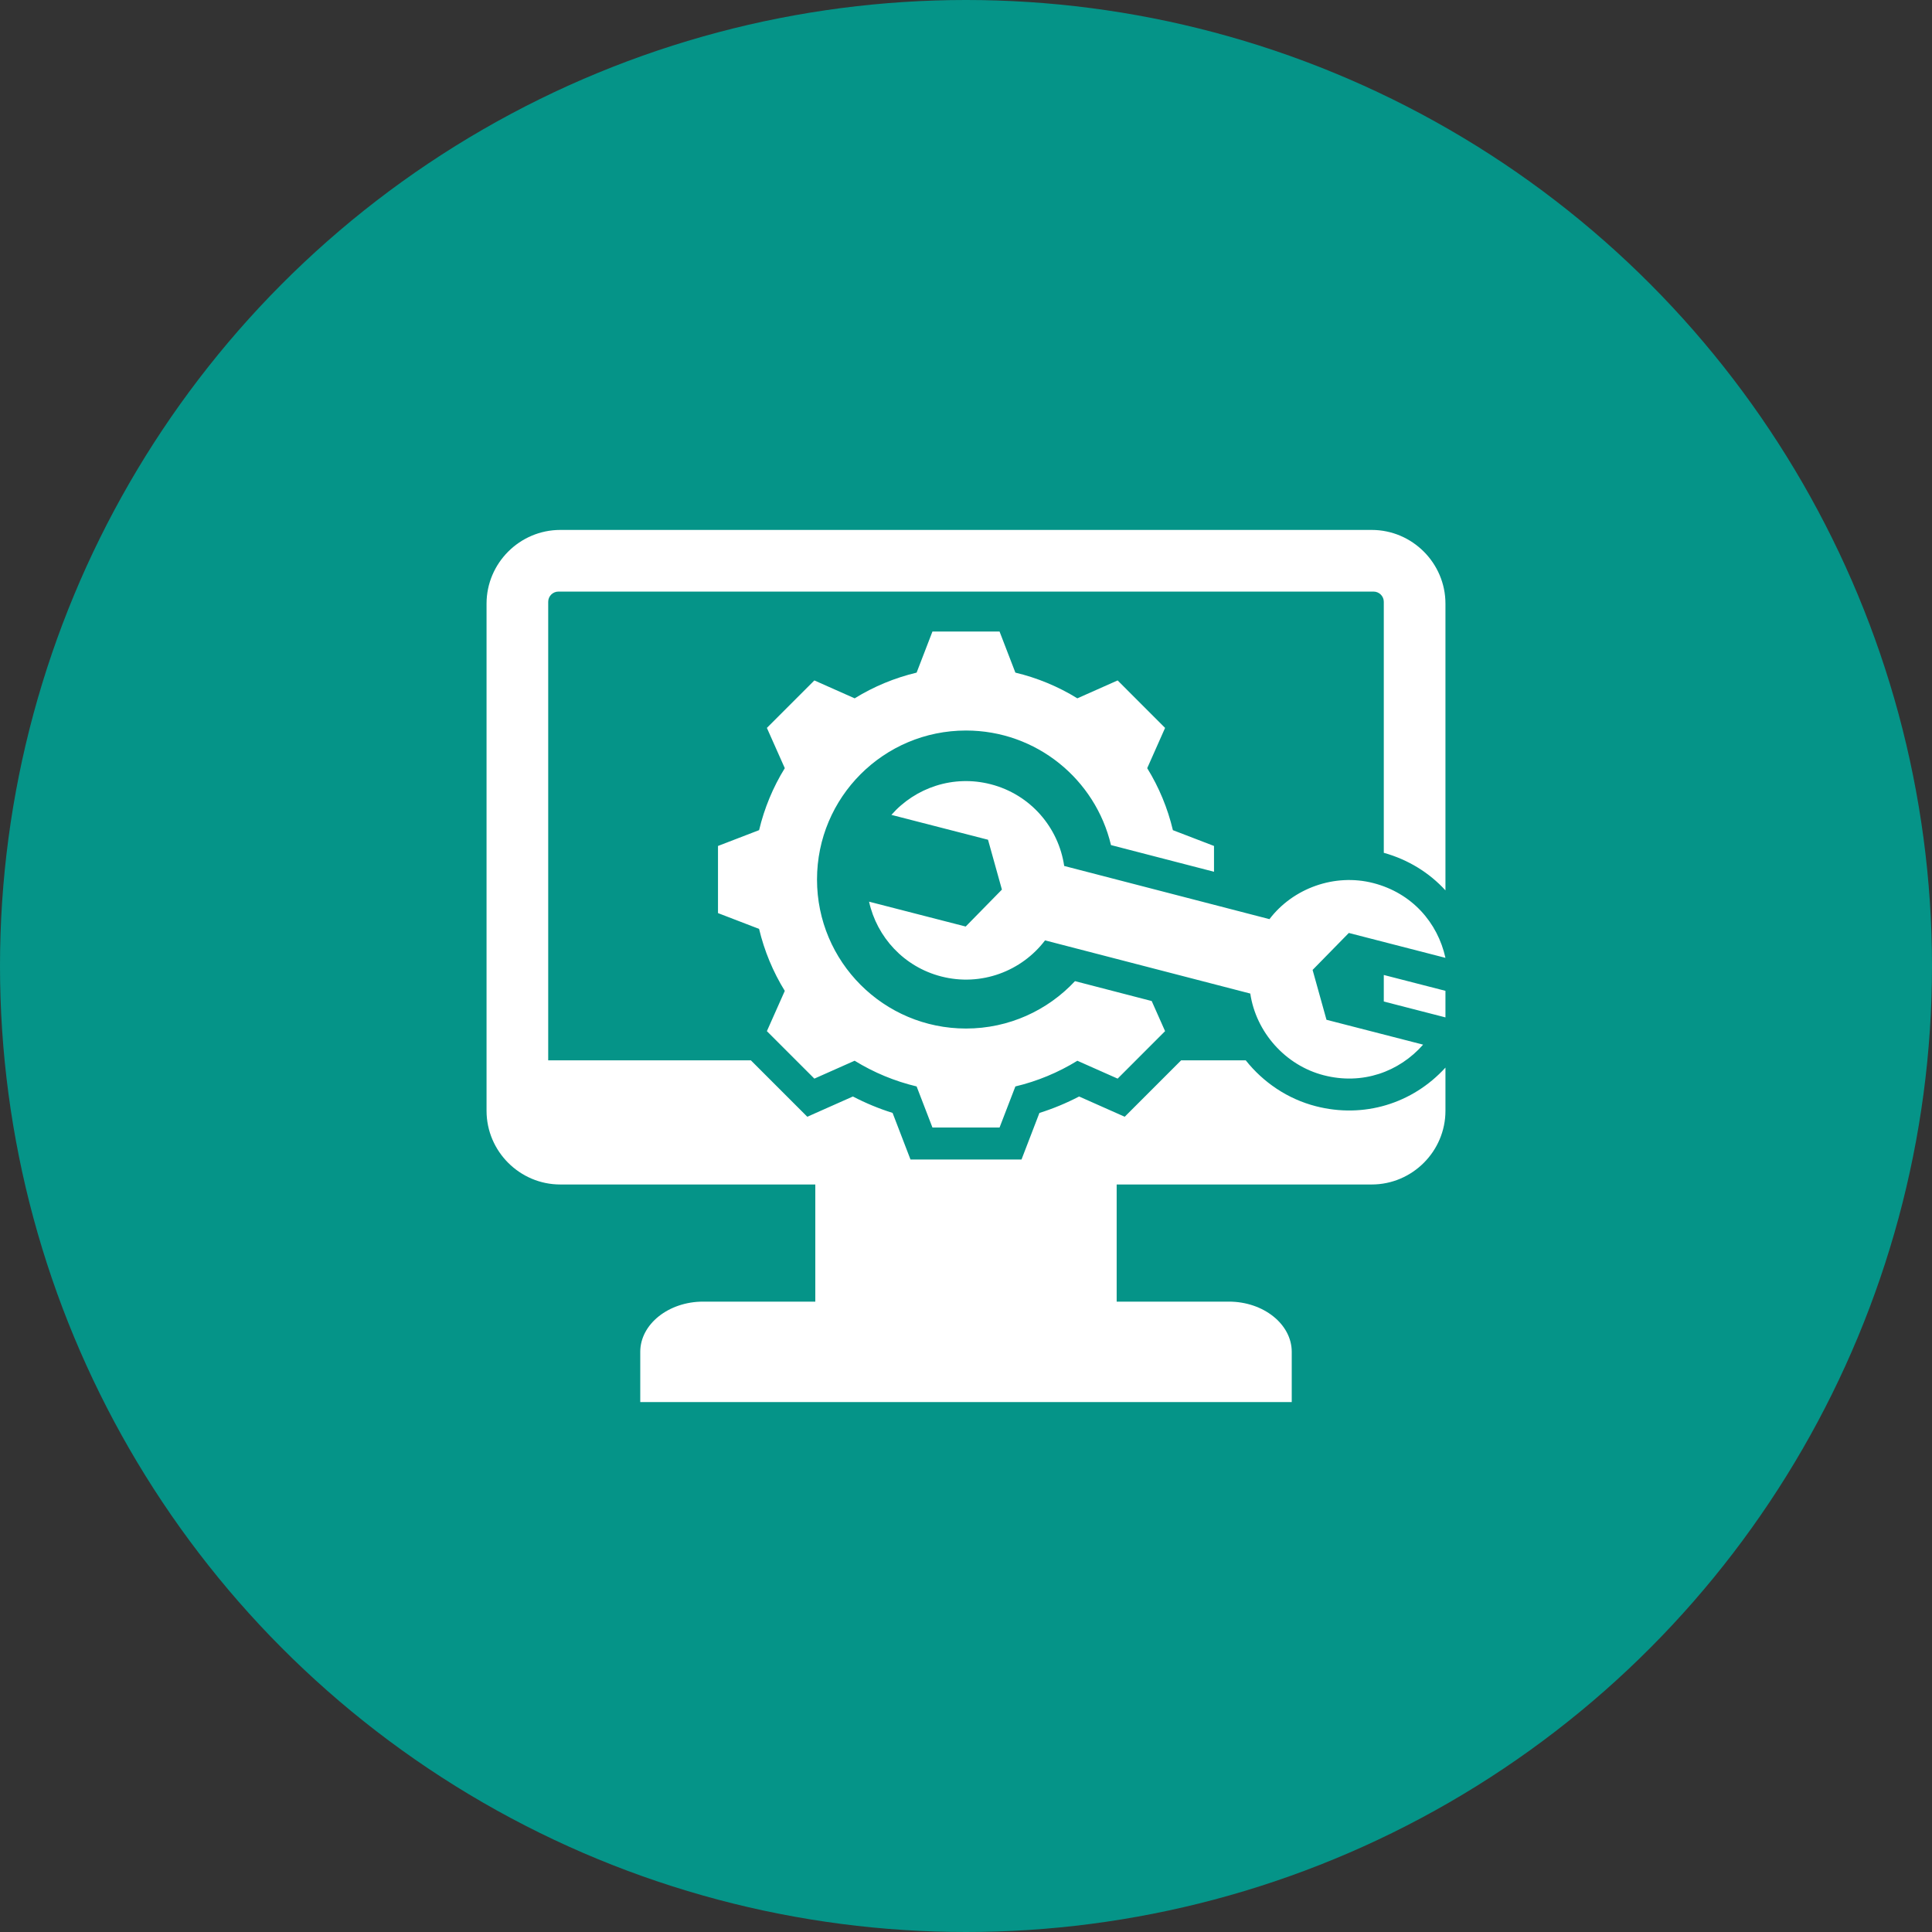 <svg width="68" height="68" viewBox="0 0 68 68" fill="none" xmlns="http://www.w3.org/2000/svg">
<rect x="0" y="0" width="68" height="68" fill="#333333" stroke="none"/>
<circle cx="34" cy="34" r="34" fill="#059488"/>
<path fill-rule="evenodd" clip-rule="evenodd" d="M34.87 27.603C36.274 27.964 37.258 29.129 37.456 30.479L44.681 32.351C45.506 31.265 46.973 30.73 48.334 31.081C49.695 31.431 50.6 32.469 50.875 33.713L47.474 32.837L46.199 34.138L46.688 35.893L50.089 36.768C49.247 37.725 47.954 38.196 46.593 37.846C45.231 37.496 44.205 36.319 44.006 34.97L36.782 33.098C35.957 34.184 34.533 34.729 33.129 34.368C31.811 34.029 30.863 32.98 30.588 31.736L33.989 32.611L35.264 31.311L34.775 29.556L31.374 28.681C32.216 27.724 33.552 27.263 34.87 27.603ZM28.696 45.813H24.747C23.53 45.813 22.535 46.608 22.535 47.58V49.348H45.465V47.58C45.465 46.608 44.47 45.813 43.253 45.813H39.303V41.69H48.28C49.707 41.69 50.875 40.523 50.875 39.096V37.576C49.713 38.85 47.995 39.369 46.312 38.935C45.324 38.681 44.463 38.098 43.846 37.32H41.572L39.586 39.306L37.981 38.593C37.533 38.827 37.066 39.02 36.584 39.172L35.954 40.81H32.046L31.416 39.171C30.934 39.02 30.467 38.826 30.019 38.593L28.414 39.306L26.428 37.32H19.295V21.181C19.295 20.983 19.457 20.822 19.654 20.822H48.345C48.543 20.822 48.705 20.983 48.705 21.181V30.016C49.563 30.255 50.306 30.716 50.875 31.338V21.247C50.875 19.82 49.707 18.652 48.28 18.652H19.72C18.293 18.652 17.125 19.819 17.125 21.247V39.096C17.125 40.523 18.293 41.69 19.72 41.69H28.696V45.813ZM48.705 35.25L50.875 35.809V34.874L48.705 34.316V35.25ZM35.738 23.674L35.181 22.228H32.819L32.262 23.674C31.491 23.858 30.755 24.163 30.081 24.579L28.663 23.949L26.992 25.62L27.622 27.037C27.206 27.711 26.901 28.448 26.718 29.218L25.271 29.775V32.138L26.717 32.694C26.901 33.465 27.206 34.202 27.622 34.876L26.992 36.293L28.663 37.964L30.08 37.334C30.755 37.75 31.491 38.055 32.262 38.239L32.819 39.685H35.181L35.738 38.239C36.509 38.056 37.245 37.75 37.92 37.335L39.337 37.964L41.007 36.293L40.536 35.233L37.836 34.533C36.878 35.559 35.514 36.201 34 36.201C31.103 36.201 28.756 33.853 28.756 30.956C28.756 28.06 31.103 25.712 34 25.712C36.479 25.712 38.556 27.432 39.103 29.744L42.729 30.683V29.775L41.282 29.219C41.099 28.448 40.794 27.711 40.378 27.037L41.007 25.62L39.337 23.949L37.919 24.579C37.245 24.163 36.508 23.858 35.738 23.674Z" fill="white"/>
</svg>
